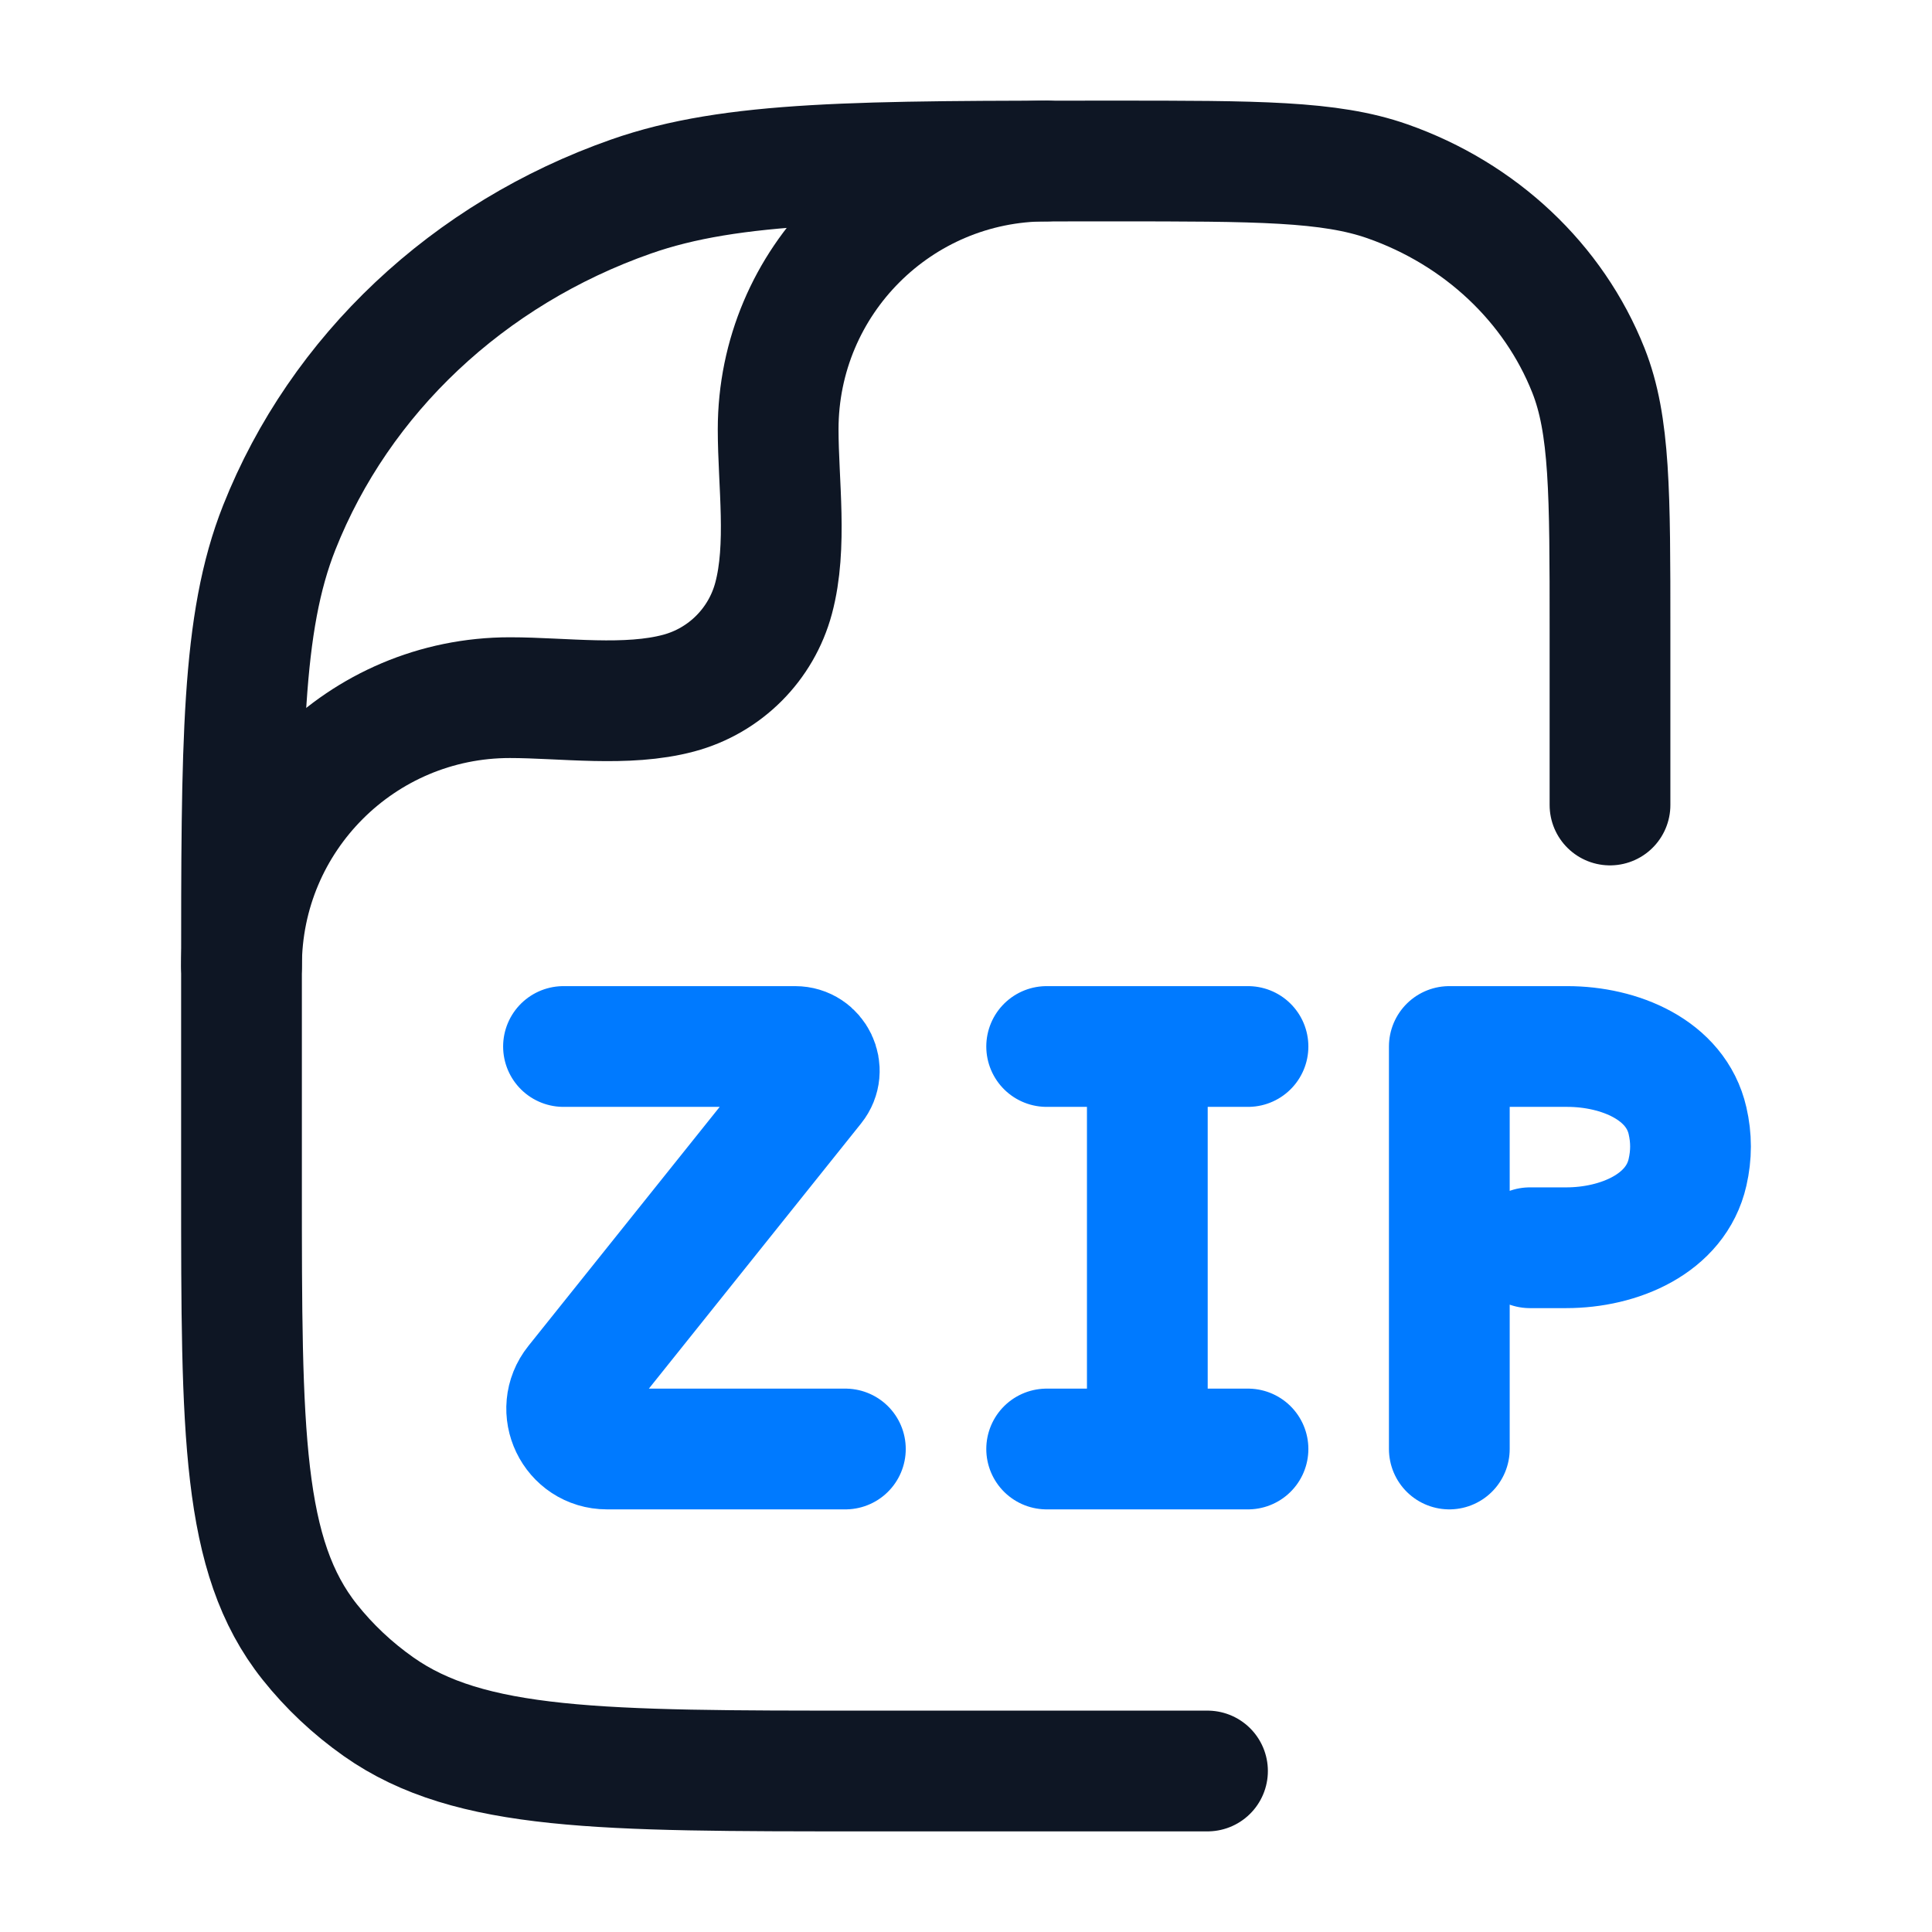 <svg width="48" height="48" viewBox="0 0 48 48" fill="none" xmlns="http://www.w3.org/2000/svg">
<g id="Frame">
<path id="Vector" d="M14 26H19.754C20.257 26 20.537 26.582 20.222 26.975L14.3 34.375C13.776 35.03 14.242 36 15.081 36H21.003M26.004 26H28.505M28.505 26H31.006M28.505 26V35.619M26.004 36H31.006M36.008 36V26H38.937C40.237 26 41.636 26.578 41.926 27.844C42.025 28.274 42.025 28.692 41.926 29.126C41.635 30.407 40.225 31 38.911 31H38.009" stroke="#007AFF" stroke-width="3" stroke-linecap="round" stroke-linejoin="round"/>
<path id="Vector_2" d="M30 44H21.455C14.932 44 11.671 44 9.406 42.404C8.757 41.947 8.181 41.405 7.695 40.794C6 38.663 6 35.593 6 29.455V24.364C6 18.437 6 15.474 6.938 13.107C8.446 9.303 11.634 6.302 15.677 4.883C18.191 4 21.34 4 27.636 4C31.235 4 33.034 4 34.47 4.504C36.78 5.315 38.602 7.03 39.464 9.204C40 10.557 40 12.25 40 15.636V20" stroke="#0E1624" stroke-width="3" stroke-linecap="round" stroke-linejoin="round"/>
<path id="Vector_3" d="M6 24C6 20.318 8.985 17.333 12.667 17.333C13.998 17.333 15.568 17.567 16.863 17.22C18.013 16.912 18.912 16.013 19.22 14.863C19.567 13.568 19.333 11.998 19.333 10.667C19.333 6.985 22.318 4 26 4" stroke="#0E1624" stroke-width="3" stroke-linecap="round" stroke-linejoin="round"/>
</g>
</svg>
